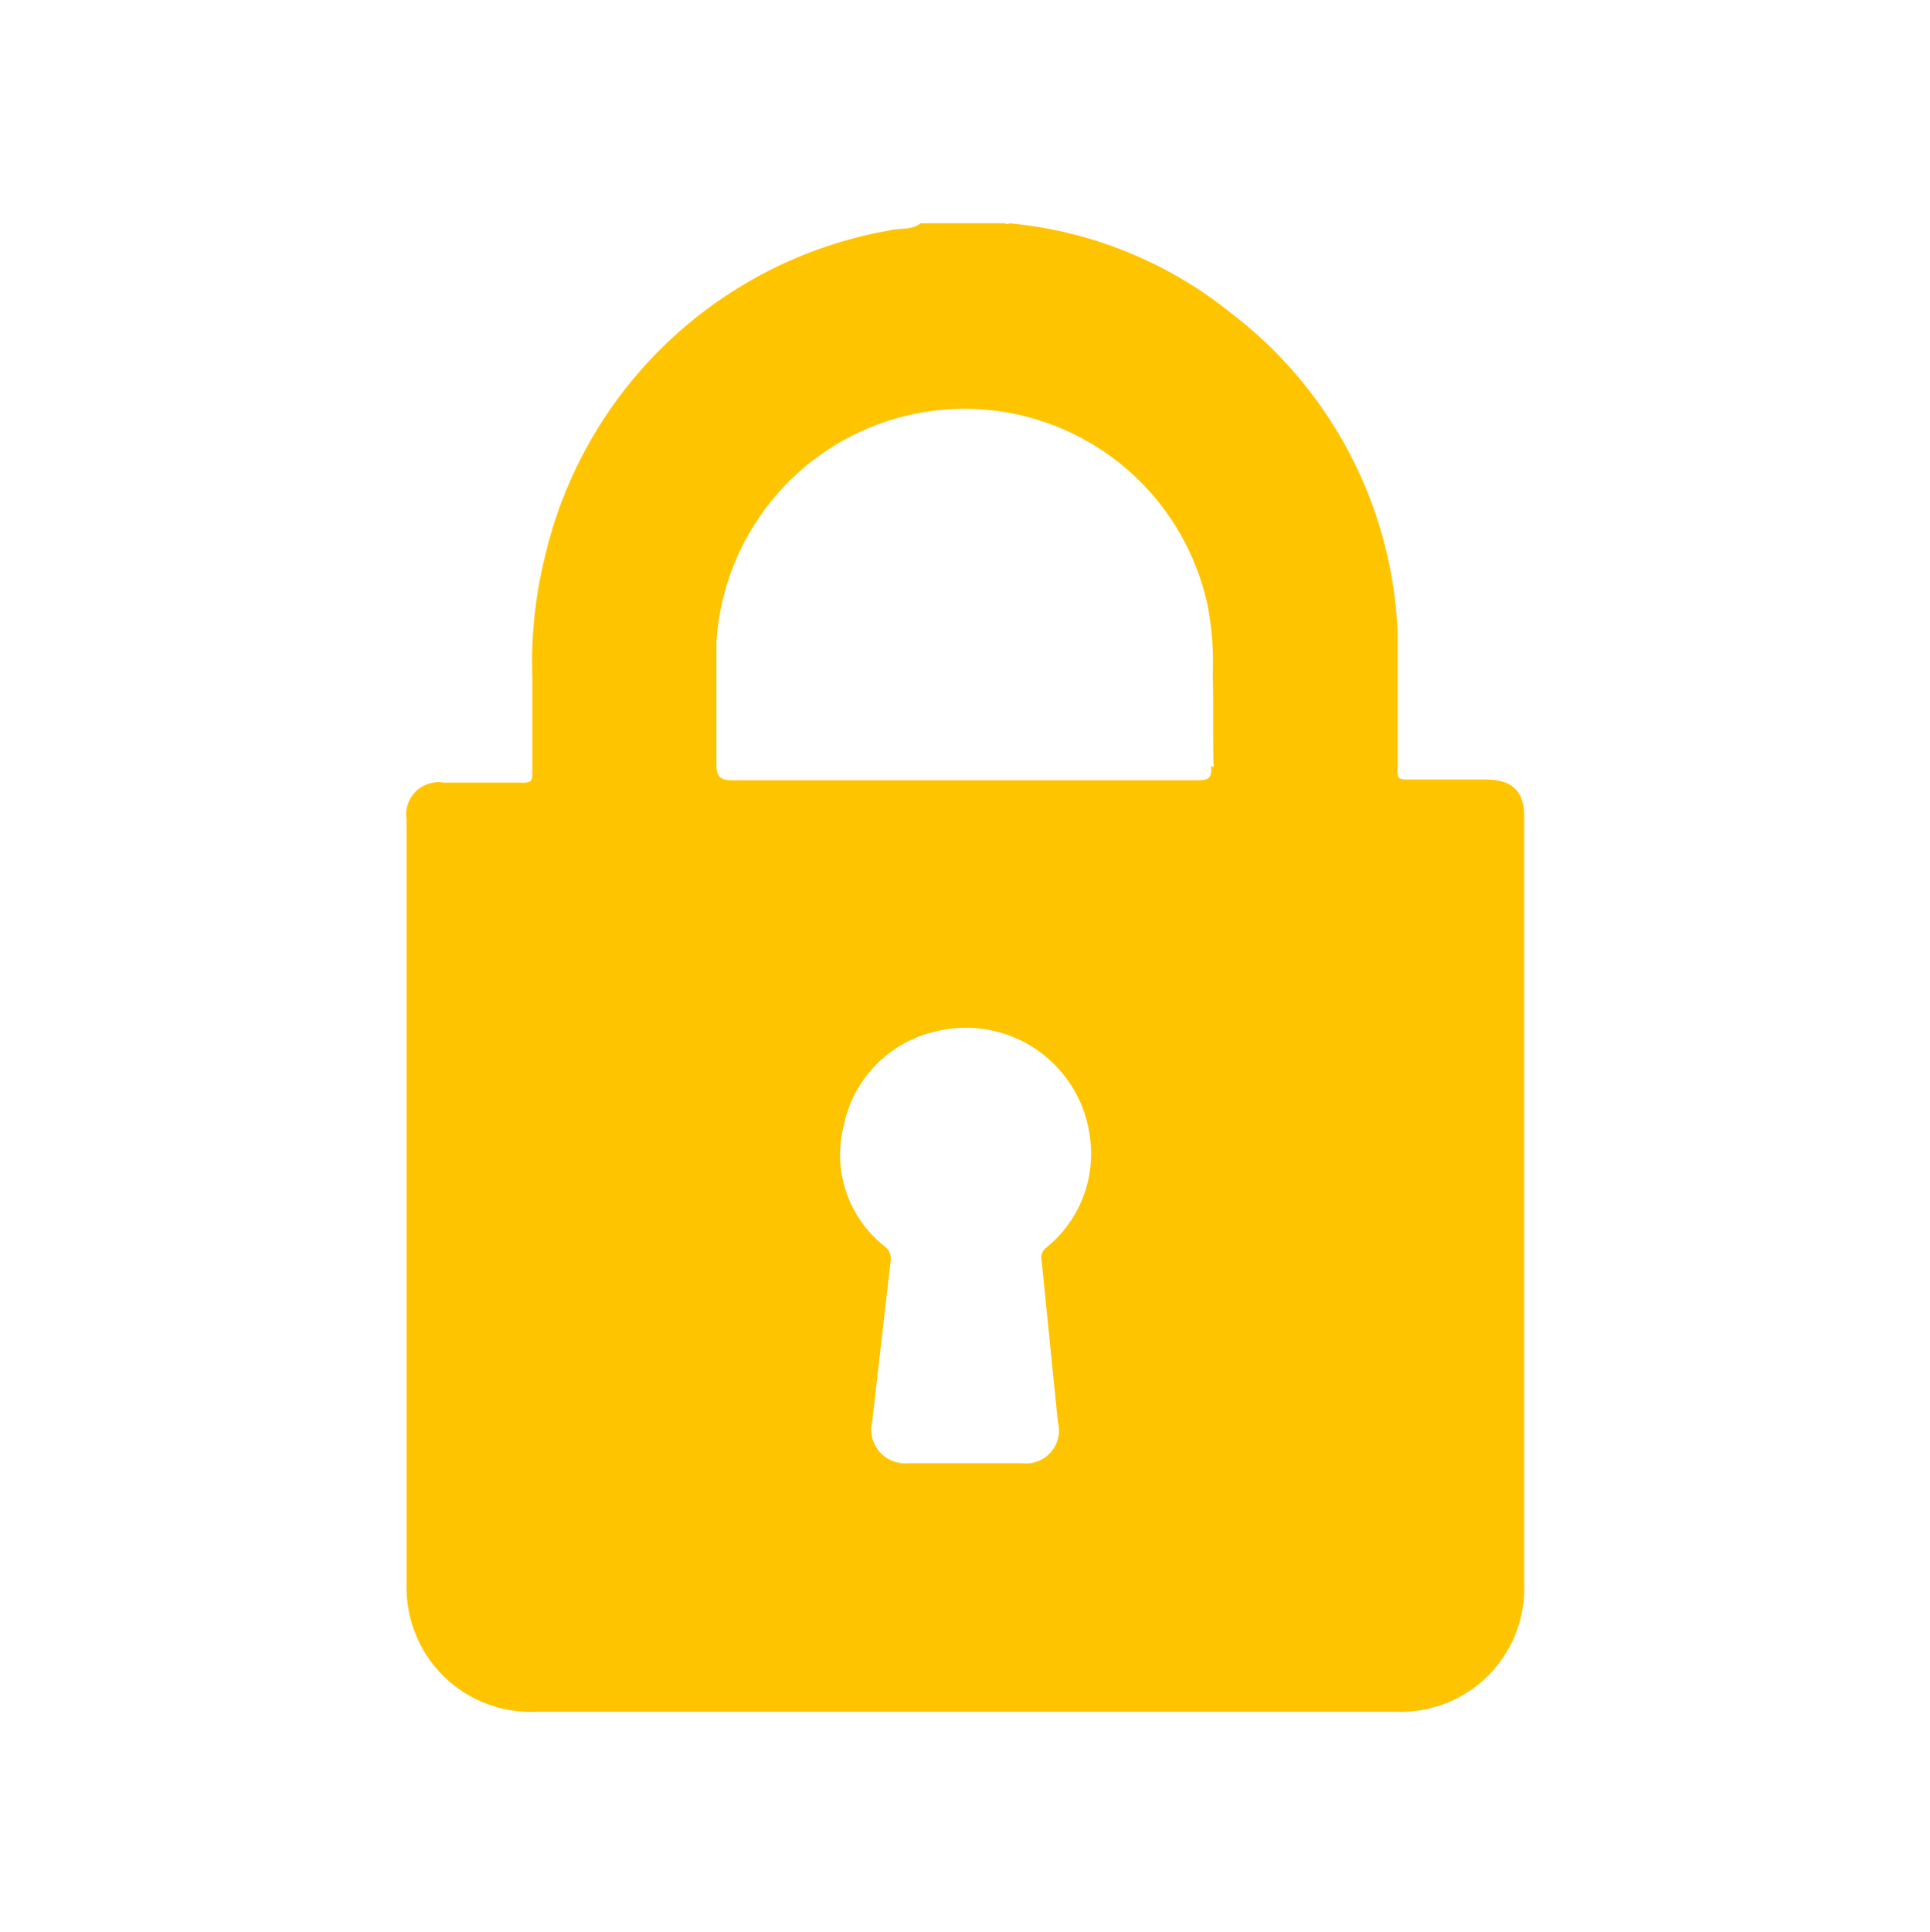 <svg xmlns="http://www.w3.org/2000/svg" viewBox="0 0 25.16 25.18"><defs><style>.cls-1{fill:#ffc400;}.cls-2{fill:none;}</style></defs><g id="Layer_2" data-name="Layer 2"><g id="Layer_1-2" data-name="Layer 1"><path class="cls-1" d="M19.37,10.16h-1c-.13,0-.16,0-.15-.15,0-.59,0-1.18,0-1.77a5.52,5.52,0,0,0-2.16-4.15,5.4,5.4,0,0,0-2.9-1.18.05.05,0,0,1-.06,0H12c-.11.09-.26.06-.39.09a5.61,5.61,0,0,0-4.5,4.23,5.73,5.73,0,0,0-.17,1.6c0,.41,0,.81,0,1.21,0,.13,0,.17-.16.16h-1a.42.42,0,0,0-.48.48v10A1.62,1.62,0,0,0,7,22.31H18.21a1.61,1.61,0,0,0,1.66-1.67v-10C19.87,10.31,19.71,10.16,19.37,10.16Zm-5.58,8.37a.43.43,0,0,1-.47.54H11.84a.44.44,0,0,1-.47-.54l.24-2.09a.2.2,0,0,0-.07-.19A1.52,1.52,0,0,1,11,14.67a1.58,1.58,0,0,1,1.21-1.23,1.63,1.63,0,0,1,2,1.39,1.57,1.57,0,0,1-.57,1.43.17.17,0,0,0-.06.18Zm2-8.55c0,.14,0,.19-.18.19H9.55c-.18,0-.21-.06-.21-.22,0-.53,0-1,0-1.58a3.24,3.24,0,0,1,6.4-.49,3.91,3.91,0,0,1,.07.9C15.82,9.18,15.81,9.58,15.82,10Z"/><rect class="cls-2" width="25.16" height="25.18"/></g></g></svg>